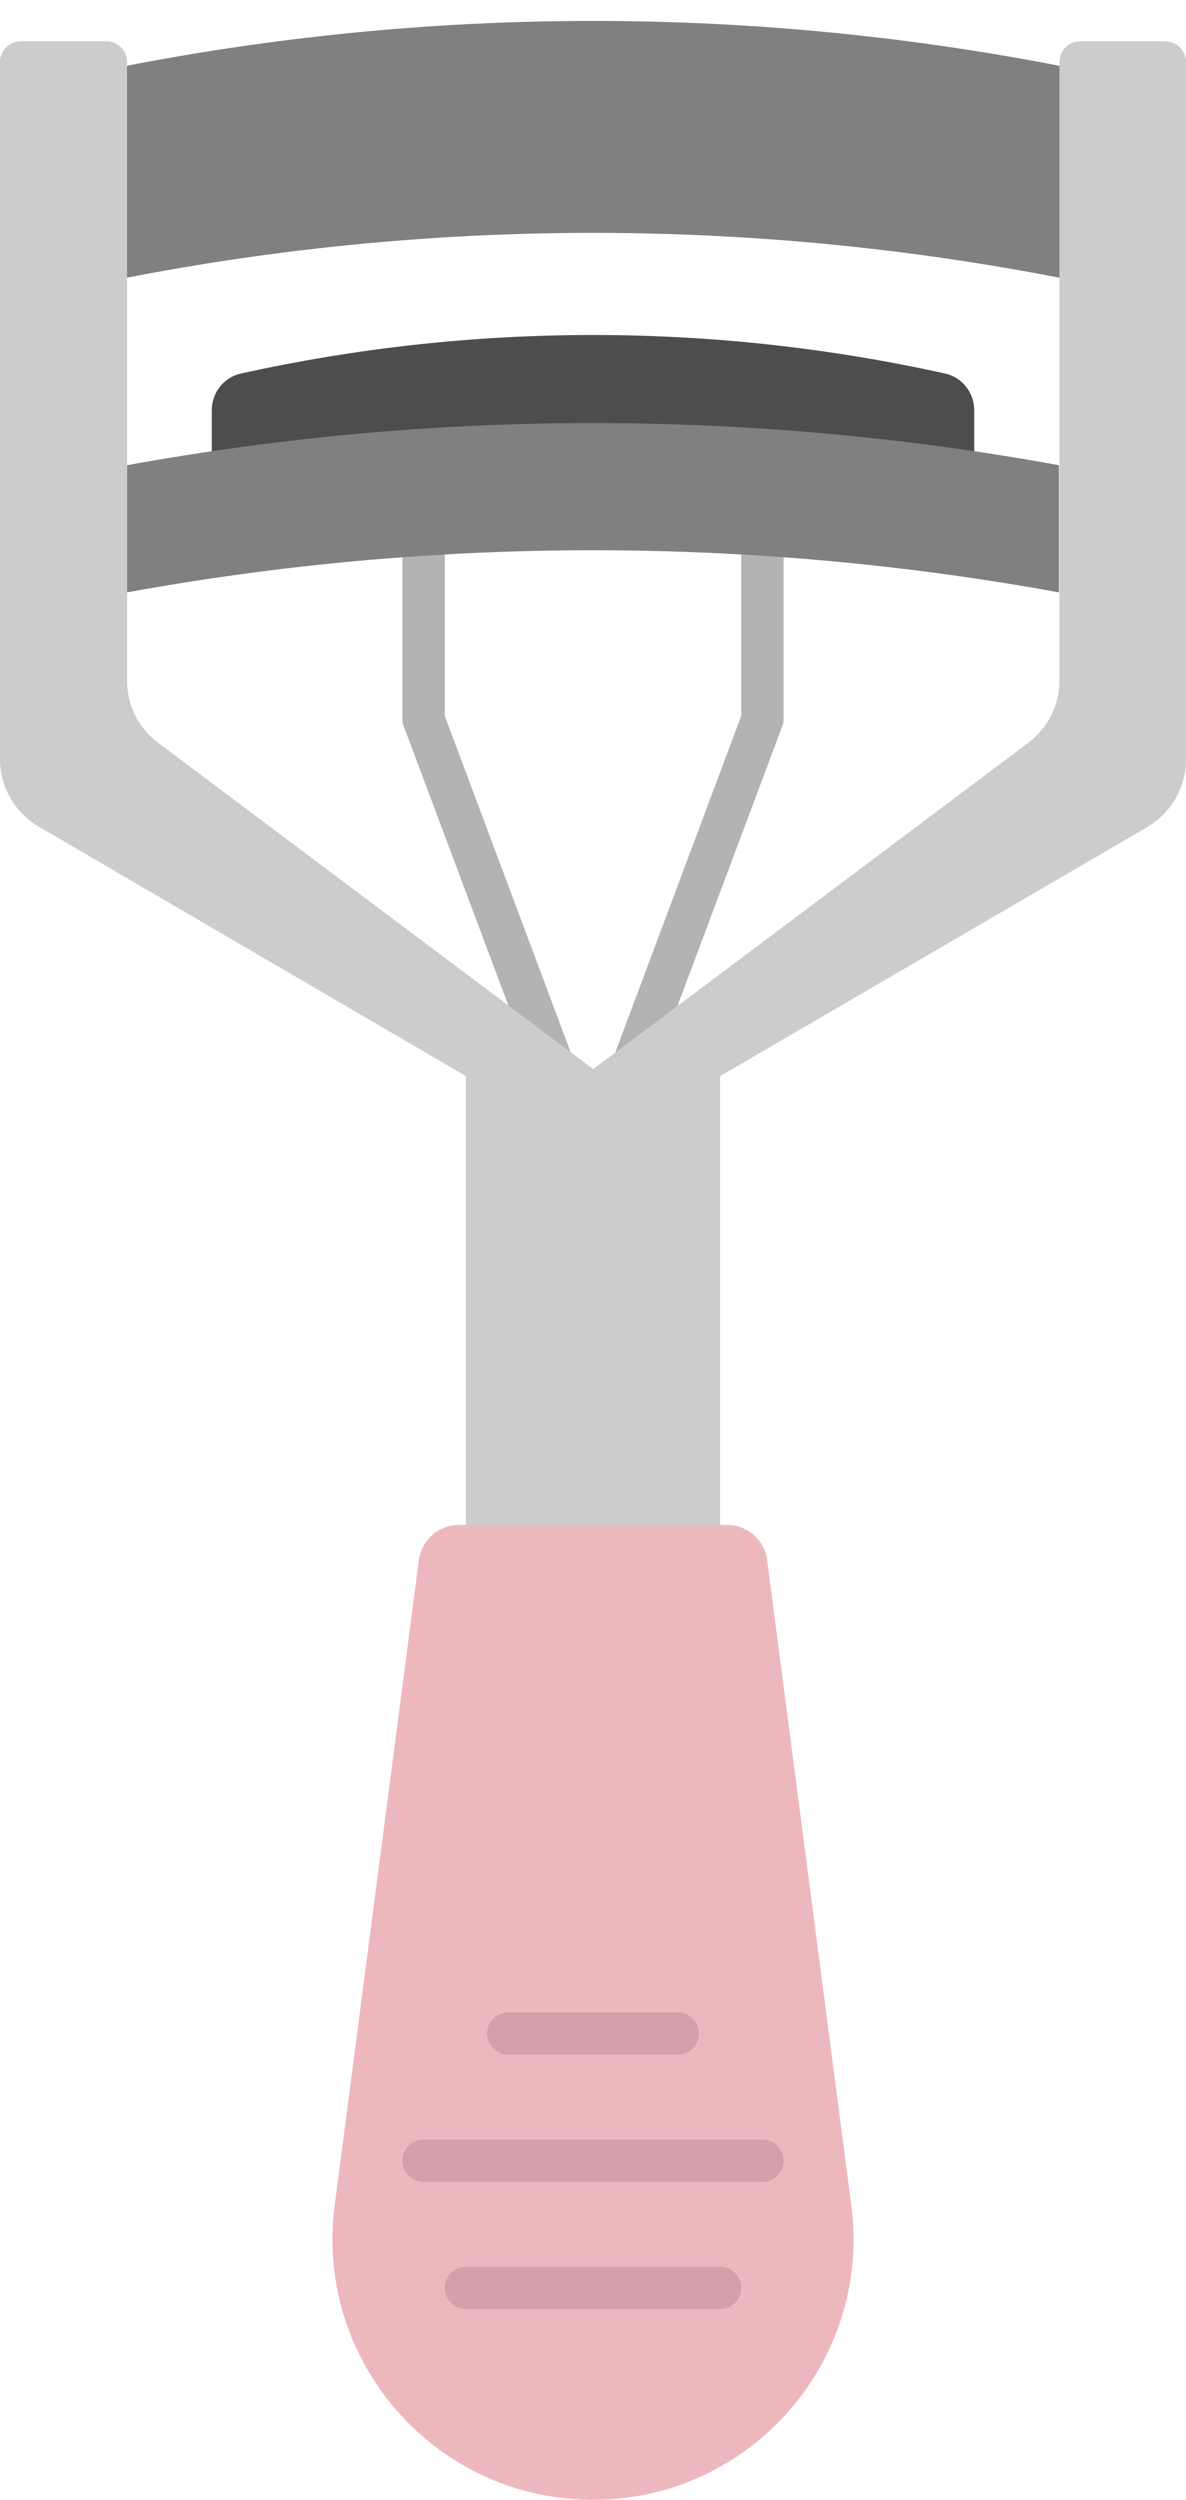 <?xml version="1.0" encoding="UTF-8"?><svg xmlns="http://www.w3.org/2000/svg" xmlns:xlink="http://www.w3.org/1999/xlink" height="471.8" preserveAspectRatio="xMidYMid meet" version="1.0" viewBox="144.0 16.2 224.0 471.8" width="224.0" zoomAndPan="magnify"><g><g id="change1_1"><path d="M248,220c-1.6,0-3.1-1-3.7-2.6l-24-64c-0.2-0.4-0.3-0.9-0.3-1.4v-32c0-2.2,1.8-4,4-4s4,1.8,4,4v31.3 l23.7,63.3c0.8,2.1-0.3,4.4-2.3,5.1C248.9,219.9,248.5,220,248,220z" fill="#B3B3B3"/></g><g id="change1_2"><path d="M264,220c-0.5,0-0.9-0.1-1.4-0.3c-2.1-0.8-3.1-3.1-2.3-5.1l23.7-63.3V120c0-2.2,1.8-4,4-4s4,1.8,4,4v32 c0,0.5-0.1,1-0.3,1.4l-24,64C267.1,219,265.6,220,264,220z" fill="#B3B3B3"/></g><g id="change2_1"><path d="M328,112H184V93.6c0-3.3,2.3-6.2,5.5-6.9l0,0c43.8-9.7,89.2-9.7,133,0l0,0c3.2,0.7,5.5,3.6,5.5,6.9V112z" fill="#4D4D4D"/></g><g id="change3_1"><path d="M360,72L360,72c-68.4-15.8-139.6-15.8-208,0l0,0V32l0,0c68.4-15.8,139.6-15.8,208,0l0,0V72z" fill="#808080"/></g><g id="change3_2"><path d="M344,128L344,128c-58.2-10.6-117.8-10.6-176,0l0,0v-24l0,0c58.2-10.6,117.8-10.6,176,0l0,0V128z" fill="#808080"/></g><g id="change4_1"><path d="M280 216L280 312 232 312 232 216 253.3 216 256 218 258.7 216z" fill="#CCC"/></g><g id="change5_1"><path d="M256,488L256,488c-29.7,0-52.6-26.1-48.8-55.5l15.9-121.8c0.5-3.8,3.7-6.7,7.6-6.7h50.6 c3.8,0,7.1,2.8,7.6,6.7l15.9,121.8C308.6,461.9,285.7,488,256,488z" fill="#EDB8BD"/></g><g id="change6_1"><path d="M272,404h-32c-2.2,0-4-1.8-4-4s1.8-4,4-4h32c2.2,0,4,1.8,4,4S274.2,404,272,404z" fill="#D89EA9"/></g><g id="change6_2"><path d="M288,428h-64c-2.2,0-4-1.8-4-4s1.8-4,4-4h64c2.2,0,4,1.8,4,4S290.2,428,288,428z" fill="#D89EA9"/></g><g id="change6_3"><path d="M280,452h-48c-2.2,0-4-1.8-4-4s1.8-4,4-4h48c2.2,0,4,1.8,4,4S282.2,452,280,452z" fill="#D89EA9"/></g><g id="change4_2"><path d="M264,224h-24l-8-4.7l-80.7-47.1c-4.5-2.6-7.3-7.5-7.3-12.7V27.9c0-2.1,1.7-3.9,3.9-3.9h16.2 c2.1,0,3.9,1.7,3.9,3.9v116.8c0,4.6,2.2,9,5.9,11.7l79.5,59.6l2.7,2L264,224z" fill="#CCC"/></g><g id="change4_3"><path d="M364.1,24c2.1,0,3.9,1.7,3.9,3.9v131.7c0,5.2-2.8,10-7.3,12.7L280,219.3l-8,4.7h-24l8-6l2.7-2l79.5-59.6 c3.7-2.8,5.9-7.1,5.9-11.7V27.9c0-2.1,1.7-3.9,3.9-3.9H364.1z" fill="#CCC"/></g></g></svg>